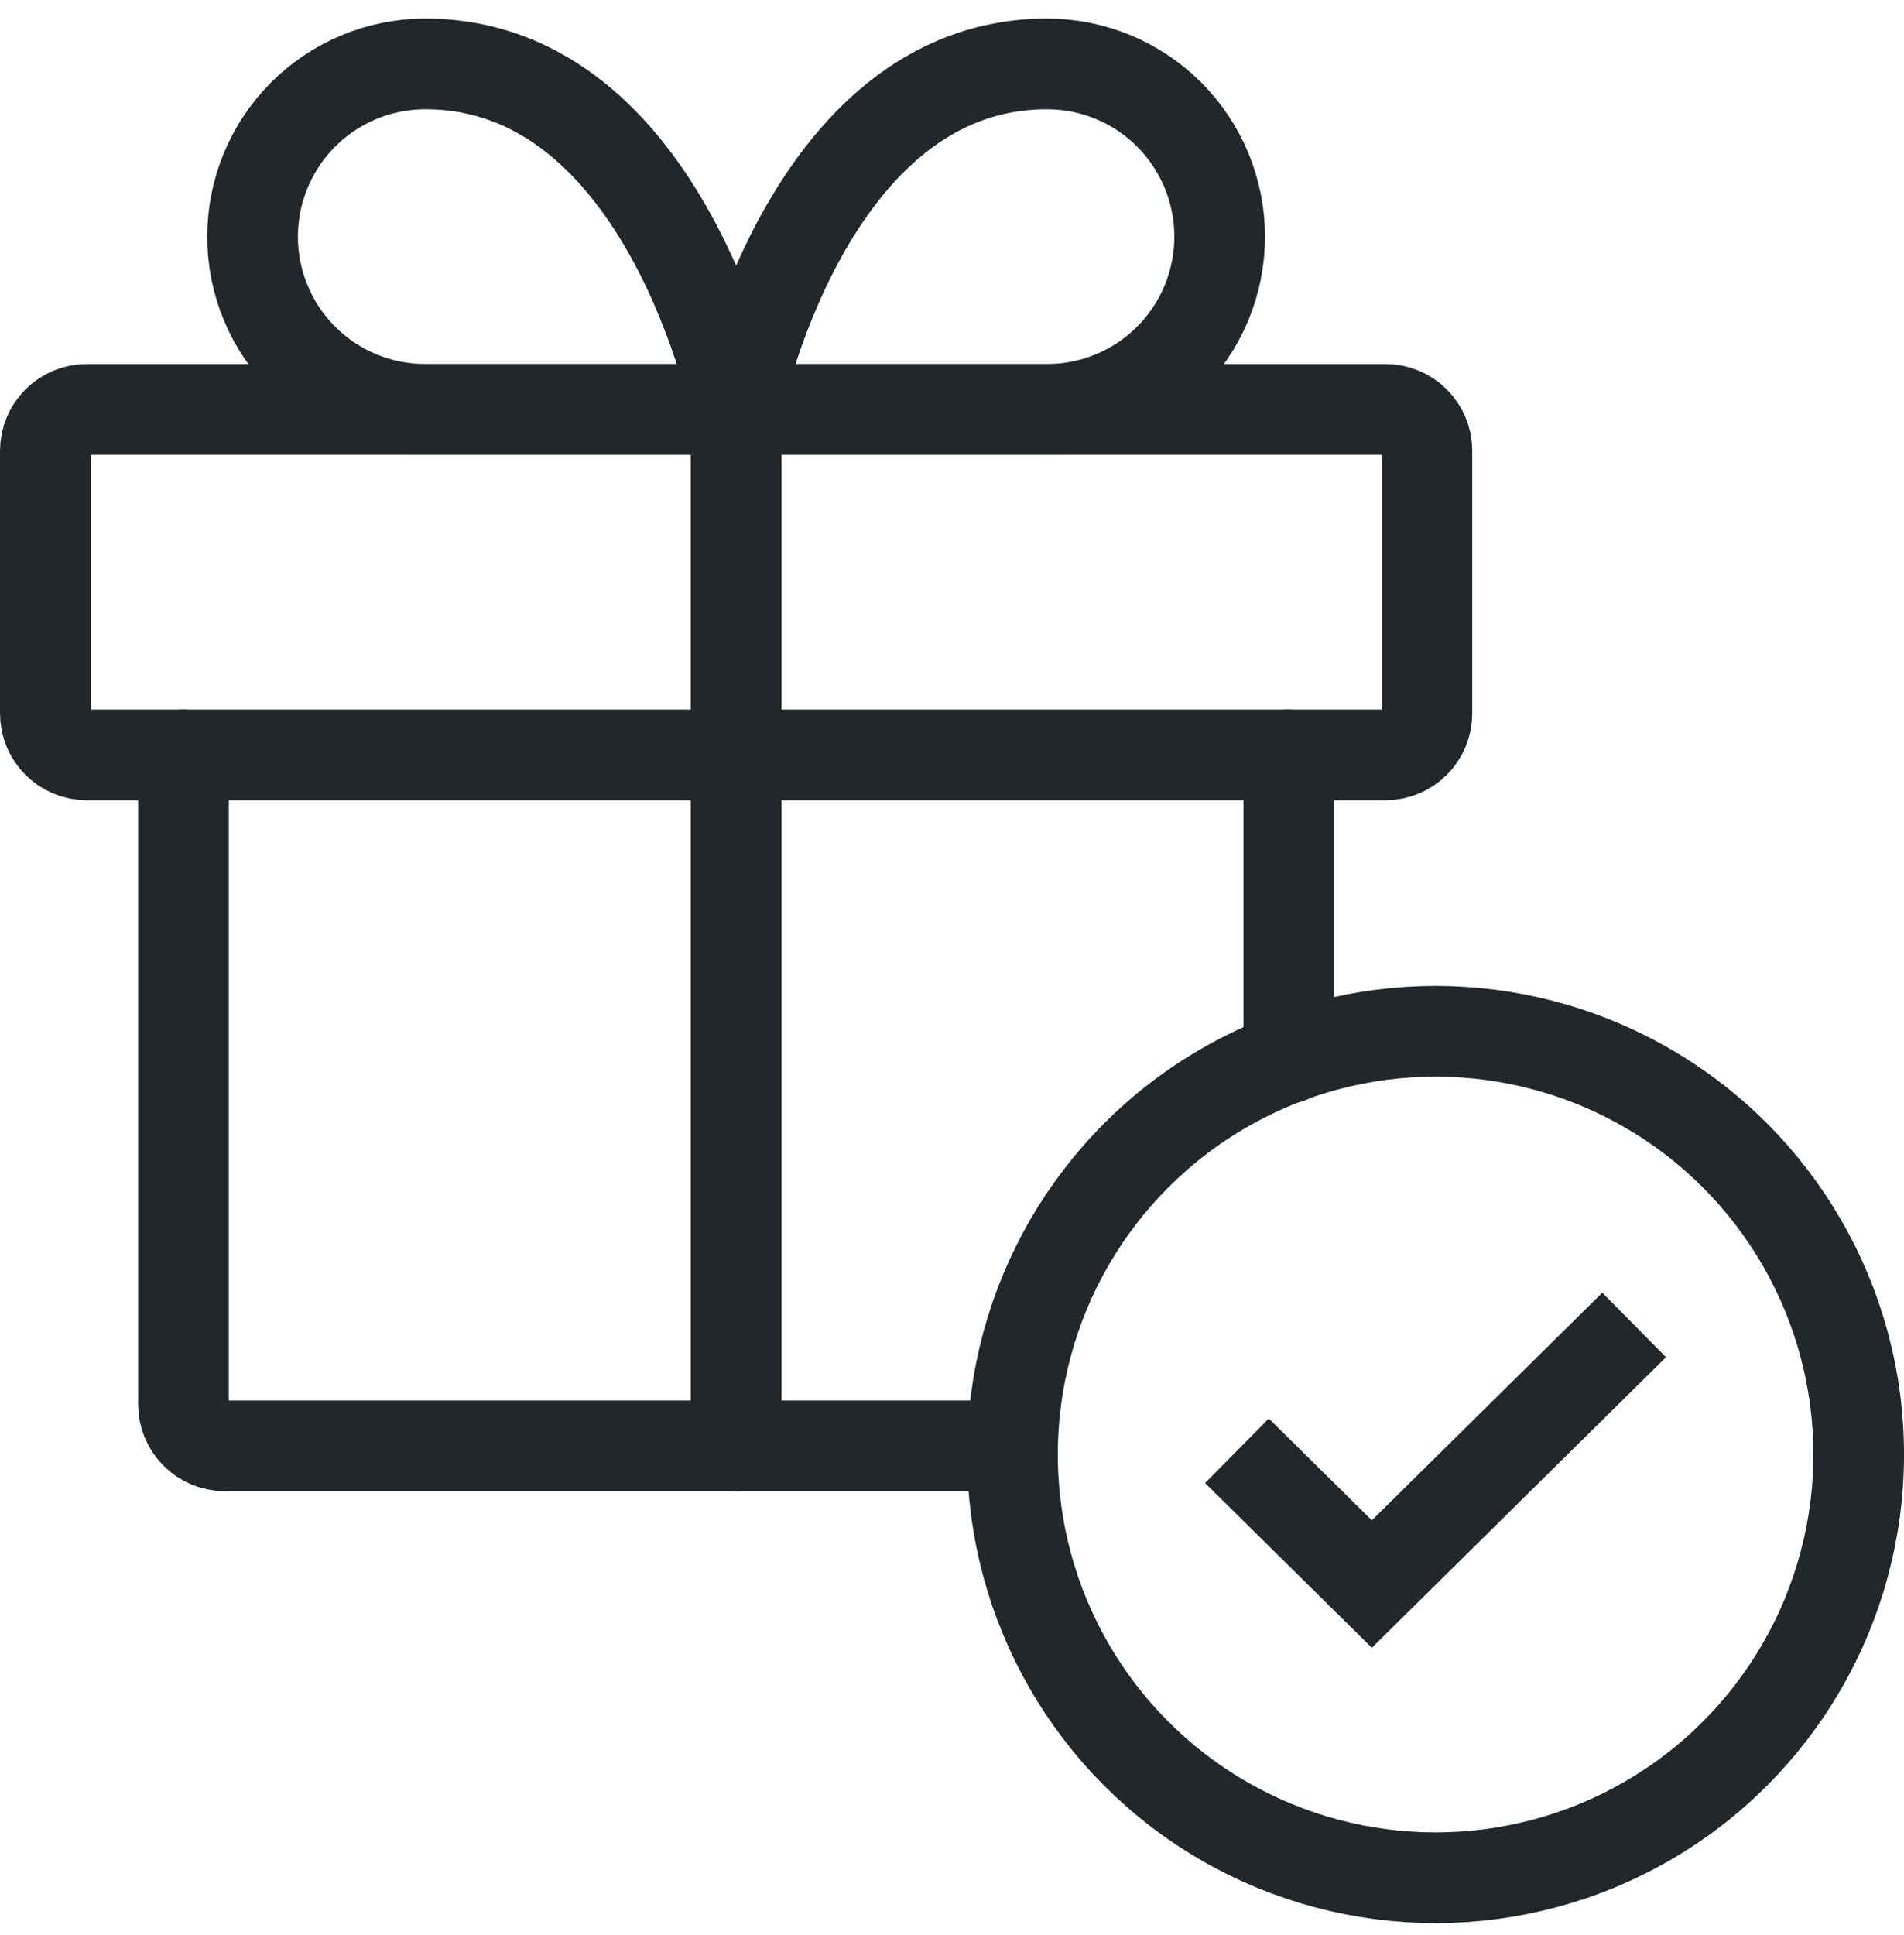 <svg width="63" height="64" viewBox="0 0 63 64" fill="none" xmlns="http://www.w3.org/2000/svg">
<path d="M42.644 24.971V35M6.072 24.971V46.457C6.072 47.214 6.686 47.828 7.444 47.828H33.452" stroke="#21272A" stroke-width="3" stroke-linecap="round" stroke-linejoin="round"/>
<path d="M45.843 13.542H2.871C2.114 13.542 1.5 14.156 1.5 14.914V23.599C1.5 24.357 2.114 24.971 2.871 24.971H45.843C46.6 24.971 47.214 24.357 47.214 23.599V14.914C47.214 14.156 46.6 13.542 45.843 13.542Z" stroke="#21272A" stroke-width="3" stroke-linecap="round" stroke-linejoin="round"/>
<path d="M24.357 47.828V13.542" stroke="#21272A" stroke-width="3" stroke-linecap="round" stroke-linejoin="round"/>
<path d="M24.357 13.542H14.071C12.556 13.542 11.102 12.94 10.031 11.869C8.959 10.797 8.357 9.344 8.357 7.828C8.357 6.313 8.959 4.859 10.031 3.787C11.102 2.716 12.556 2.114 14.071 2.114C22.071 2.114 24.357 13.542 24.357 13.542Z" stroke="#21272A" stroke-width="3" stroke-linecap="round" stroke-linejoin="round"/>
<path d="M24.357 13.542H34.643C36.159 13.542 37.612 12.94 38.684 11.869C39.755 10.797 40.357 9.344 40.357 7.828C40.357 6.313 39.755 4.859 38.684 3.787C37.612 2.716 36.159 2.114 34.643 2.114C26.643 2.114 24.357 13.542 24.357 13.542Z" stroke="#21272A" stroke-width="3" stroke-linecap="round" stroke-linejoin="round"/>
<ellipse cx="47.501" cy="48.114" rx="14" ry="14" stroke="#21272A" stroke-width="3"/>
<path d="M40.928 47.991L45.392 52.399L54.071 43.828" stroke="#21272A" stroke-width="3"/>
</svg>
